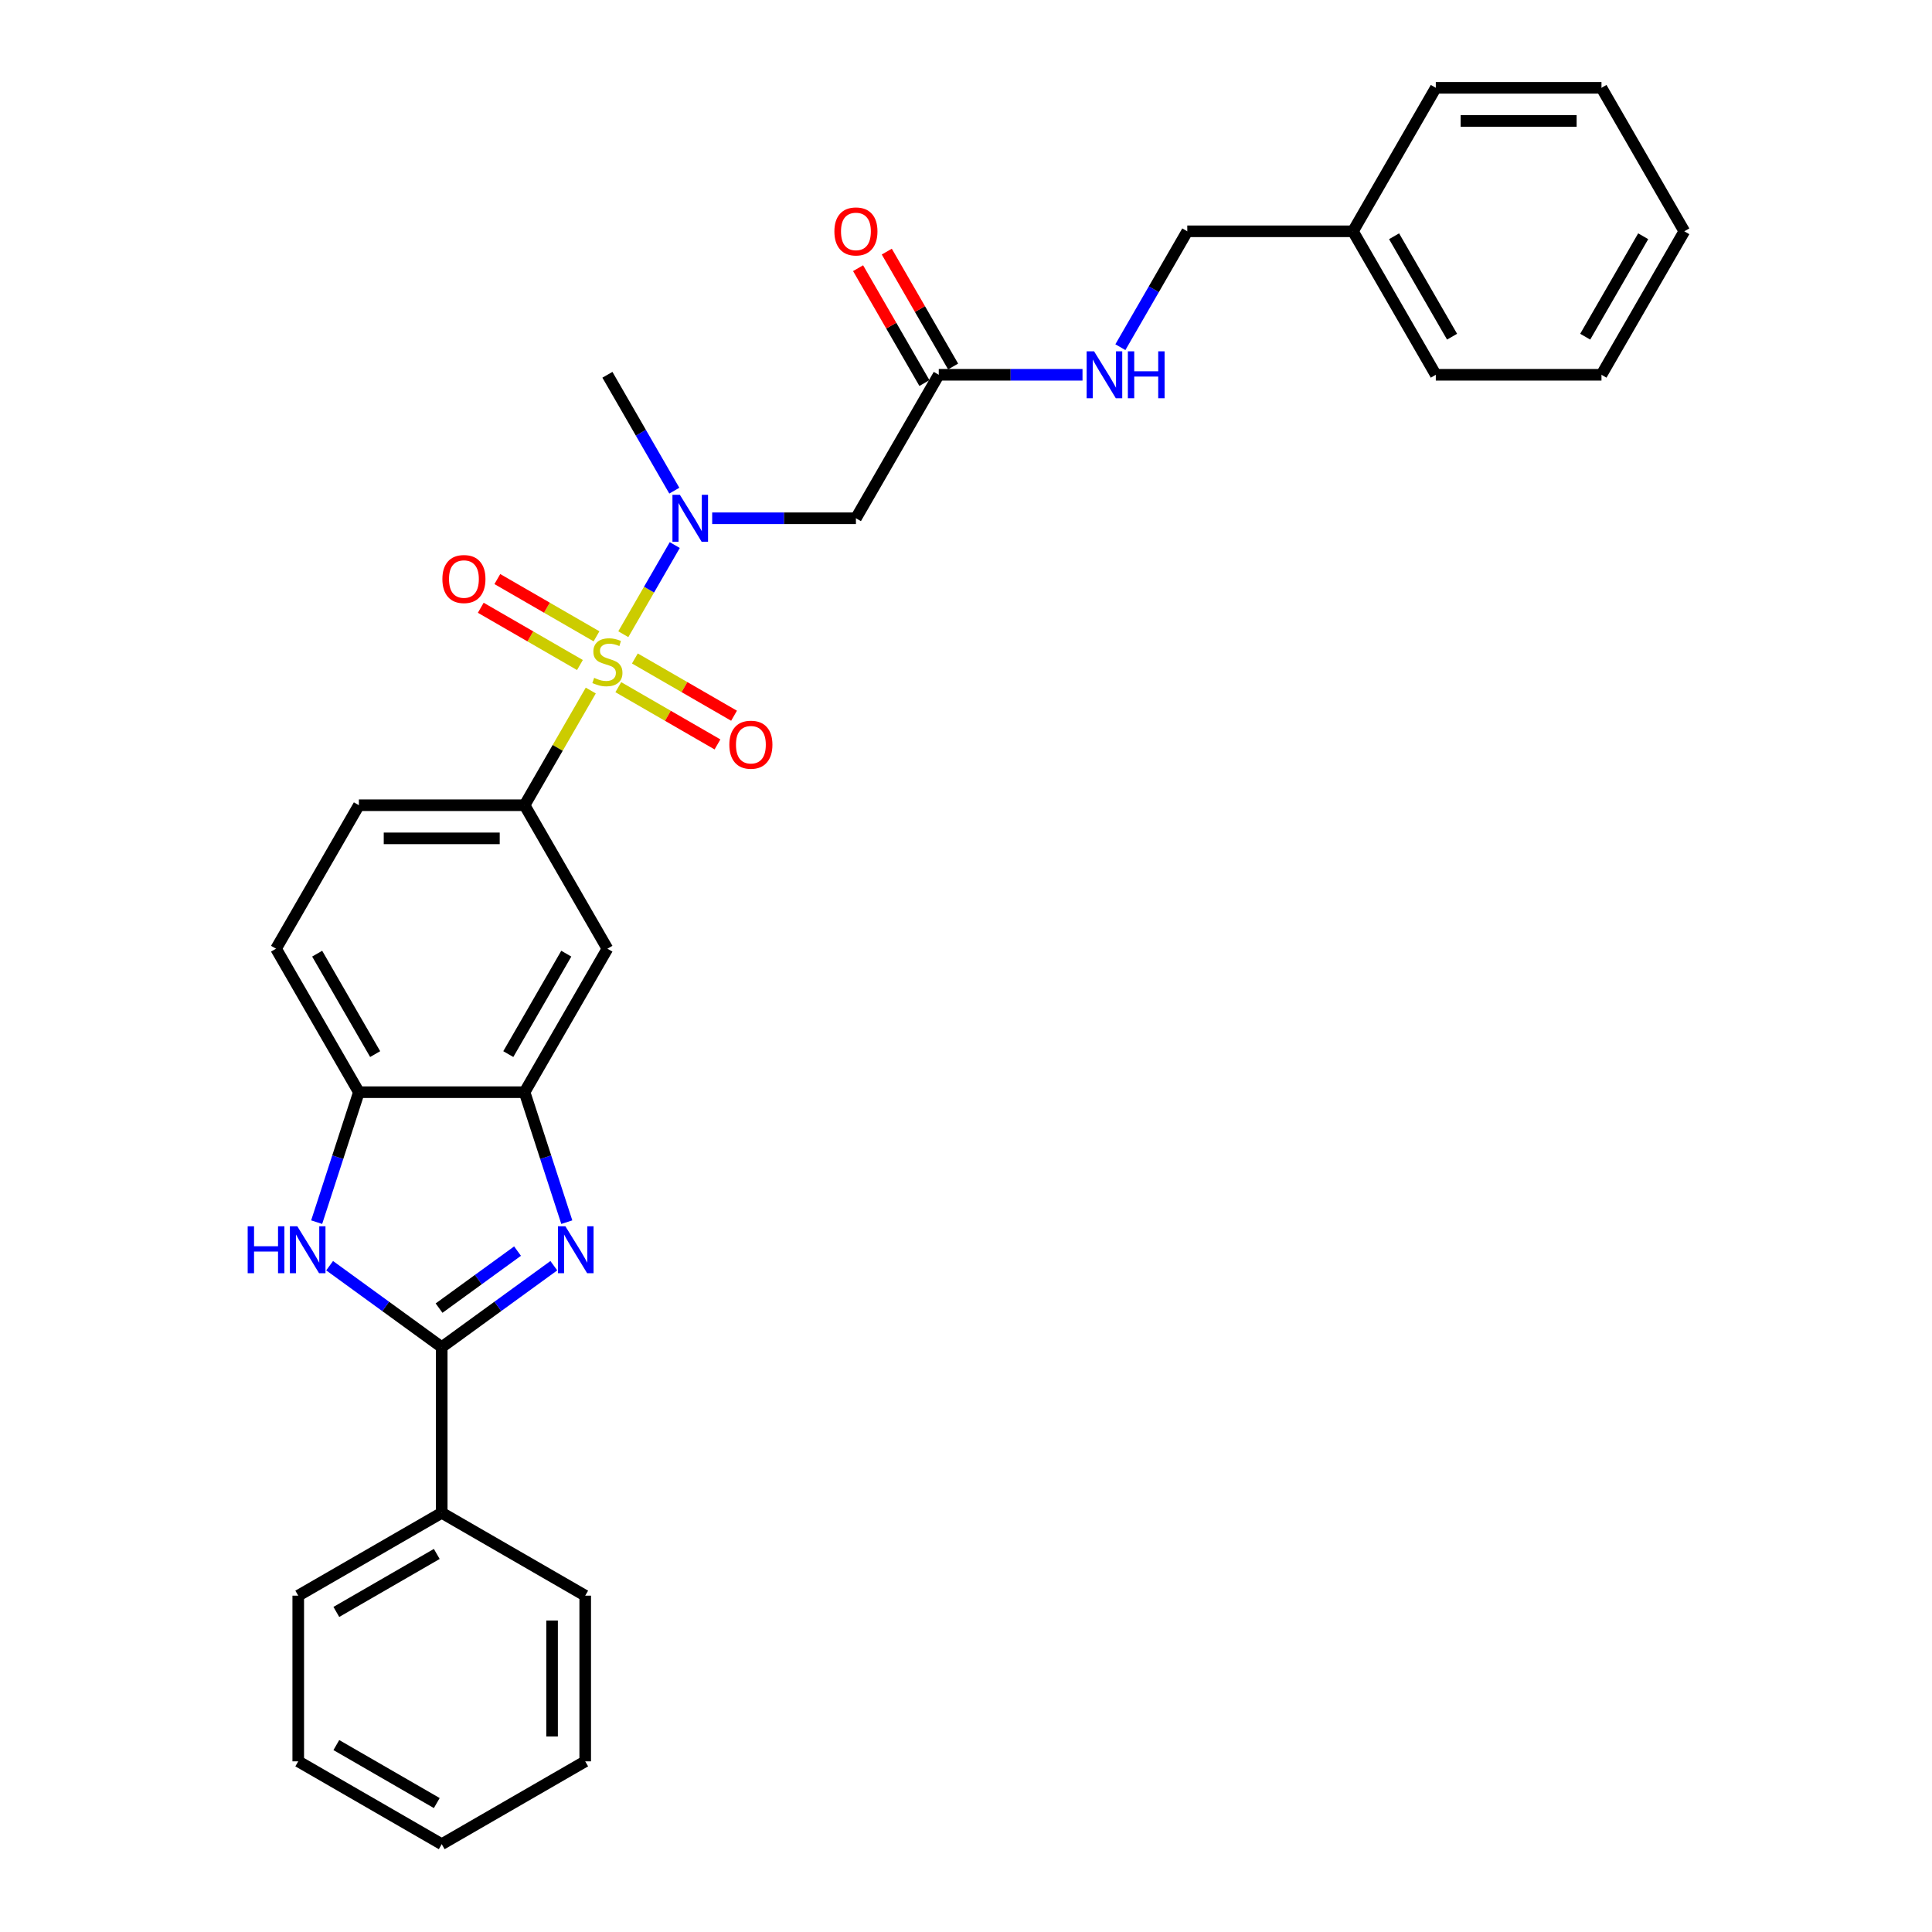 <?xml version='1.0' encoding='iso-8859-1'?>
<svg version='1.1' baseProfile='full'
              xmlns='http://www.w3.org/2000/svg'
                      xmlns:rdkit='http://www.rdkit.org/xml'
                      xmlns:xlink='http://www.w3.org/1999/xlink'
                  xml:space='preserve'
width='1000px' height='1000px' viewBox='0 0 1000 1000'>
<!-- END OF HEADER -->
<rect style='opacity:1.0;fill:#FFFFFF;stroke:none' width='1000' height='1000' x='0' y='0'> </rect>
<path class='bond-3' d='M 322.621,328.266 L 335.94,305.197' style='fill:none;fill-rule:evenodd;stroke:#CCCC00;stroke-width:6px;stroke-linecap:butt;stroke-linejoin:miter;stroke-opacity:1' />
<path class='bond-3' d='M 335.94,305.197 L 349.259,282.128' style='fill:none;fill-rule:evenodd;stroke:#0000FF;stroke-width:6px;stroke-linecap:butt;stroke-linejoin:miter;stroke-opacity:1' />
<path class='bond-4' d='M 305.788,357.423 L 288.651,387.104' style='fill:none;fill-rule:evenodd;stroke:#CCCC00;stroke-width:6px;stroke-linecap:butt;stroke-linejoin:miter;stroke-opacity:1' />
<path class='bond-4' d='M 288.651,387.104 L 271.515,416.785' style='fill:none;fill-rule:evenodd;stroke:#000000;stroke-width:6px;stroke-linecap:butt;stroke-linejoin:miter;stroke-opacity:1' />
<path class='bond-10' d='M 320.035,355.679 L 345.7,370.496' style='fill:none;fill-rule:evenodd;stroke:#CCCC00;stroke-width:6px;stroke-linecap:butt;stroke-linejoin:miter;stroke-opacity:1' />
<path class='bond-10' d='M 345.7,370.496 L 371.365,385.314' style='fill:none;fill-rule:evenodd;stroke:#FF0000;stroke-width:6px;stroke-linecap:butt;stroke-linejoin:miter;stroke-opacity:1' />
<path class='bond-10' d='M 328.611,340.825 L 354.276,355.643' style='fill:none;fill-rule:evenodd;stroke:#CCCC00;stroke-width:6px;stroke-linecap:butt;stroke-linejoin:miter;stroke-opacity:1' />
<path class='bond-10' d='M 354.276,355.643 L 379.941,370.461' style='fill:none;fill-rule:evenodd;stroke:#FF0000;stroke-width:6px;stroke-linecap:butt;stroke-linejoin:miter;stroke-opacity:1' />
<path class='bond-11' d='M 308.75,329.359 L 283.085,314.541' style='fill:none;fill-rule:evenodd;stroke:#CCCC00;stroke-width:6px;stroke-linecap:butt;stroke-linejoin:miter;stroke-opacity:1' />
<path class='bond-11' d='M 283.085,314.541 L 257.42,299.723' style='fill:none;fill-rule:evenodd;stroke:#FF0000;stroke-width:6px;stroke-linecap:butt;stroke-linejoin:miter;stroke-opacity:1' />
<path class='bond-11' d='M 300.174,344.212 L 274.509,329.394' style='fill:none;fill-rule:evenodd;stroke:#CCCC00;stroke-width:6px;stroke-linecap:butt;stroke-linejoin:miter;stroke-opacity:1' />
<path class='bond-11' d='M 274.509,329.394 L 248.844,314.576' style='fill:none;fill-rule:evenodd;stroke:#FF0000;stroke-width:6px;stroke-linecap:butt;stroke-linejoin:miter;stroke-opacity:1' />
<path class='bond-0' d='M 293.373,632.588 L 282.444,598.952' style='fill:none;fill-rule:evenodd;stroke:#0000FF;stroke-width:6px;stroke-linecap:butt;stroke-linejoin:miter;stroke-opacity:1' />
<path class='bond-0' d='M 282.444,598.952 L 271.515,565.317' style='fill:none;fill-rule:evenodd;stroke:#000000;stroke-width:6px;stroke-linecap:butt;stroke-linejoin:miter;stroke-opacity:1' />
<path class='bond-1' d='M 286.661,655.124 L 257.649,676.202' style='fill:none;fill-rule:evenodd;stroke:#0000FF;stroke-width:6px;stroke-linecap:butt;stroke-linejoin:miter;stroke-opacity:1' />
<path class='bond-1' d='M 257.649,676.202 L 228.637,697.28' style='fill:none;fill-rule:evenodd;stroke:#000000;stroke-width:6px;stroke-linecap:butt;stroke-linejoin:miter;stroke-opacity:1' />
<path class='bond-1' d='M 267.876,647.572 L 247.568,662.327' style='fill:none;fill-rule:evenodd;stroke:#0000FF;stroke-width:6px;stroke-linecap:butt;stroke-linejoin:miter;stroke-opacity:1' />
<path class='bond-1' d='M 247.568,662.327 L 227.26,677.081' style='fill:none;fill-rule:evenodd;stroke:#000000;stroke-width:6px;stroke-linecap:butt;stroke-linejoin:miter;stroke-opacity:1' />
<path class='bond-12' d='M 228.637,697.28 L 228.637,783.035' style='fill:none;fill-rule:evenodd;stroke:#000000;stroke-width:6px;stroke-linecap:butt;stroke-linejoin:miter;stroke-opacity:1' />
<path class='bond-31' d='M 228.637,697.28 L 199.626,676.202' style='fill:none;fill-rule:evenodd;stroke:#000000;stroke-width:6px;stroke-linecap:butt;stroke-linejoin:miter;stroke-opacity:1' />
<path class='bond-31' d='M 199.626,676.202 L 170.614,655.124' style='fill:none;fill-rule:evenodd;stroke:#0000FF;stroke-width:6px;stroke-linecap:butt;stroke-linejoin:miter;stroke-opacity:1' />
<path class='bond-2' d='M 163.902,632.588 L 174.831,598.952' style='fill:none;fill-rule:evenodd;stroke:#0000FF;stroke-width:6px;stroke-linecap:butt;stroke-linejoin:miter;stroke-opacity:1' />
<path class='bond-2' d='M 174.831,598.952 L 185.76,565.317' style='fill:none;fill-rule:evenodd;stroke:#000000;stroke-width:6px;stroke-linecap:butt;stroke-linejoin:miter;stroke-opacity:1' />
<path class='bond-6' d='M 368.624,268.253 L 405.825,268.253' style='fill:none;fill-rule:evenodd;stroke:#0000FF;stroke-width:6px;stroke-linecap:butt;stroke-linejoin:miter;stroke-opacity:1' />
<path class='bond-6' d='M 405.825,268.253 L 443.025,268.253' style='fill:none;fill-rule:evenodd;stroke:#000000;stroke-width:6px;stroke-linecap:butt;stroke-linejoin:miter;stroke-opacity:1' />
<path class='bond-18' d='M 349.022,253.966 L 331.707,223.976' style='fill:none;fill-rule:evenodd;stroke:#0000FF;stroke-width:6px;stroke-linecap:butt;stroke-linejoin:miter;stroke-opacity:1' />
<path class='bond-18' d='M 331.707,223.976 L 314.393,193.987' style='fill:none;fill-rule:evenodd;stroke:#000000;stroke-width:6px;stroke-linecap:butt;stroke-linejoin:miter;stroke-opacity:1' />
<path class='bond-8' d='M 271.515,416.785 L 314.393,491.051' style='fill:none;fill-rule:evenodd;stroke:#000000;stroke-width:6px;stroke-linecap:butt;stroke-linejoin:miter;stroke-opacity:1' />
<path class='bond-14' d='M 271.515,416.785 L 185.76,416.785' style='fill:none;fill-rule:evenodd;stroke:#000000;stroke-width:6px;stroke-linecap:butt;stroke-linejoin:miter;stroke-opacity:1' />
<path class='bond-14' d='M 258.652,433.936 L 198.623,433.936' style='fill:none;fill-rule:evenodd;stroke:#000000;stroke-width:6px;stroke-linecap:butt;stroke-linejoin:miter;stroke-opacity:1' />
<path class='bond-5' d='M 271.515,565.317 L 314.393,491.051' style='fill:none;fill-rule:evenodd;stroke:#000000;stroke-width:6px;stroke-linecap:butt;stroke-linejoin:miter;stroke-opacity:1' />
<path class='bond-5' d='M 263.093,545.601 L 293.108,493.615' style='fill:none;fill-rule:evenodd;stroke:#000000;stroke-width:6px;stroke-linecap:butt;stroke-linejoin:miter;stroke-opacity:1' />
<path class='bond-30' d='M 271.515,565.317 L 185.76,565.317' style='fill:none;fill-rule:evenodd;stroke:#000000;stroke-width:6px;stroke-linecap:butt;stroke-linejoin:miter;stroke-opacity:1' />
<path class='bond-9' d='M 443.025,268.253 L 485.903,193.987' style='fill:none;fill-rule:evenodd;stroke:#000000;stroke-width:6px;stroke-linecap:butt;stroke-linejoin:miter;stroke-opacity:1' />
<path class='bond-7' d='M 185.76,565.317 L 142.882,491.051' style='fill:none;fill-rule:evenodd;stroke:#000000;stroke-width:6px;stroke-linecap:butt;stroke-linejoin:miter;stroke-opacity:1' />
<path class='bond-7' d='M 194.182,545.601 L 164.167,493.615' style='fill:none;fill-rule:evenodd;stroke:#000000;stroke-width:6px;stroke-linecap:butt;stroke-linejoin:miter;stroke-opacity:1' />
<path class='bond-13' d='M 485.903,193.987 L 523.103,193.987' style='fill:none;fill-rule:evenodd;stroke:#000000;stroke-width:6px;stroke-linecap:butt;stroke-linejoin:miter;stroke-opacity:1' />
<path class='bond-13' d='M 523.103,193.987 L 560.304,193.987' style='fill:none;fill-rule:evenodd;stroke:#0000FF;stroke-width:6px;stroke-linecap:butt;stroke-linejoin:miter;stroke-opacity:1' />
<path class='bond-16' d='M 493.329,189.699 L 476.163,159.967' style='fill:none;fill-rule:evenodd;stroke:#000000;stroke-width:6px;stroke-linecap:butt;stroke-linejoin:miter;stroke-opacity:1' />
<path class='bond-16' d='M 476.163,159.967 L 458.997,130.234' style='fill:none;fill-rule:evenodd;stroke:#FF0000;stroke-width:6px;stroke-linecap:butt;stroke-linejoin:miter;stroke-opacity:1' />
<path class='bond-16' d='M 478.476,198.274 L 461.31,168.542' style='fill:none;fill-rule:evenodd;stroke:#000000;stroke-width:6px;stroke-linecap:butt;stroke-linejoin:miter;stroke-opacity:1' />
<path class='bond-16' d='M 461.31,168.542 L 444.144,138.81' style='fill:none;fill-rule:evenodd;stroke:#FF0000;stroke-width:6px;stroke-linecap:butt;stroke-linejoin:miter;stroke-opacity:1' />
<path class='bond-20' d='M 228.637,783.035 L 154.371,825.913' style='fill:none;fill-rule:evenodd;stroke:#000000;stroke-width:6px;stroke-linecap:butt;stroke-linejoin:miter;stroke-opacity:1' />
<path class='bond-20' d='M 226.073,804.32 L 174.087,834.334' style='fill:none;fill-rule:evenodd;stroke:#000000;stroke-width:6px;stroke-linecap:butt;stroke-linejoin:miter;stroke-opacity:1' />
<path class='bond-21' d='M 228.637,783.035 L 302.904,825.913' style='fill:none;fill-rule:evenodd;stroke:#000000;stroke-width:6px;stroke-linecap:butt;stroke-linejoin:miter;stroke-opacity:1' />
<path class='bond-17' d='M 579.906,179.7 L 597.221,149.71' style='fill:none;fill-rule:evenodd;stroke:#0000FF;stroke-width:6px;stroke-linecap:butt;stroke-linejoin:miter;stroke-opacity:1' />
<path class='bond-17' d='M 597.221,149.71 L 614.535,119.721' style='fill:none;fill-rule:evenodd;stroke:#000000;stroke-width:6px;stroke-linecap:butt;stroke-linejoin:miter;stroke-opacity:1' />
<path class='bond-15' d='M 185.76,416.785 L 142.882,491.051' style='fill:none;fill-rule:evenodd;stroke:#000000;stroke-width:6px;stroke-linecap:butt;stroke-linejoin:miter;stroke-opacity:1' />
<path class='bond-19' d='M 614.535,119.721 L 700.29,119.721' style='fill:none;fill-rule:evenodd;stroke:#000000;stroke-width:6px;stroke-linecap:butt;stroke-linejoin:miter;stroke-opacity:1' />
<path class='bond-22' d='M 700.29,119.721 L 743.168,193.987' style='fill:none;fill-rule:evenodd;stroke:#000000;stroke-width:6px;stroke-linecap:butt;stroke-linejoin:miter;stroke-opacity:1' />
<path class='bond-22' d='M 721.575,122.285 L 751.589,174.271' style='fill:none;fill-rule:evenodd;stroke:#000000;stroke-width:6px;stroke-linecap:butt;stroke-linejoin:miter;stroke-opacity:1' />
<path class='bond-23' d='M 700.29,119.721 L 743.168,45.455' style='fill:none;fill-rule:evenodd;stroke:#000000;stroke-width:6px;stroke-linecap:butt;stroke-linejoin:miter;stroke-opacity:1' />
<path class='bond-25' d='M 154.371,825.913 L 154.371,911.668' style='fill:none;fill-rule:evenodd;stroke:#000000;stroke-width:6px;stroke-linecap:butt;stroke-linejoin:miter;stroke-opacity:1' />
<path class='bond-24' d='M 302.904,825.913 L 302.904,911.668' style='fill:none;fill-rule:evenodd;stroke:#000000;stroke-width:6px;stroke-linecap:butt;stroke-linejoin:miter;stroke-opacity:1' />
<path class='bond-24' d='M 285.753,838.776 L 285.753,898.805' style='fill:none;fill-rule:evenodd;stroke:#000000;stroke-width:6px;stroke-linecap:butt;stroke-linejoin:miter;stroke-opacity:1' />
<path class='bond-26' d='M 743.168,193.987 L 828.923,193.987' style='fill:none;fill-rule:evenodd;stroke:#000000;stroke-width:6px;stroke-linecap:butt;stroke-linejoin:miter;stroke-opacity:1' />
<path class='bond-27' d='M 743.168,45.455 L 828.923,45.455' style='fill:none;fill-rule:evenodd;stroke:#000000;stroke-width:6px;stroke-linecap:butt;stroke-linejoin:miter;stroke-opacity:1' />
<path class='bond-27' d='M 756.031,62.606 L 816.06,62.606' style='fill:none;fill-rule:evenodd;stroke:#000000;stroke-width:6px;stroke-linecap:butt;stroke-linejoin:miter;stroke-opacity:1' />
<path class='bond-29' d='M 302.904,911.668 L 228.637,954.545' style='fill:none;fill-rule:evenodd;stroke:#000000;stroke-width:6px;stroke-linecap:butt;stroke-linejoin:miter;stroke-opacity:1' />
<path class='bond-32' d='M 154.371,911.668 L 228.637,954.545' style='fill:none;fill-rule:evenodd;stroke:#000000;stroke-width:6px;stroke-linecap:butt;stroke-linejoin:miter;stroke-opacity:1' />
<path class='bond-32' d='M 174.087,903.246 L 226.073,933.261' style='fill:none;fill-rule:evenodd;stroke:#000000;stroke-width:6px;stroke-linecap:butt;stroke-linejoin:miter;stroke-opacity:1' />
<path class='bond-33' d='M 828.923,193.987 L 871.8,119.721' style='fill:none;fill-rule:evenodd;stroke:#000000;stroke-width:6px;stroke-linecap:butt;stroke-linejoin:miter;stroke-opacity:1' />
<path class='bond-33' d='M 820.501,174.271 L 850.515,122.285' style='fill:none;fill-rule:evenodd;stroke:#000000;stroke-width:6px;stroke-linecap:butt;stroke-linejoin:miter;stroke-opacity:1' />
<path class='bond-28' d='M 828.923,45.455 L 871.8,119.721' style='fill:none;fill-rule:evenodd;stroke:#000000;stroke-width:6px;stroke-linecap:butt;stroke-linejoin:miter;stroke-opacity:1' />
<path  class='atom-0' d='M 307.532 350.854
Q 307.807 350.957, 308.938 351.437
Q 310.07 351.917, 311.305 352.226
Q 312.575 352.501, 313.809 352.501
Q 316.108 352.501, 317.445 351.403
Q 318.783 350.271, 318.783 348.316
Q 318.783 346.978, 318.097 346.155
Q 317.445 345.331, 316.416 344.886
Q 315.387 344.44, 313.672 343.925
Q 311.511 343.273, 310.208 342.656
Q 308.938 342.039, 308.012 340.735
Q 307.12 339.432, 307.12 337.236
Q 307.12 334.183, 309.179 332.297
Q 311.271 330.41, 315.387 330.41
Q 318.2 330.41, 321.39 331.748
L 320.601 334.389
Q 317.686 333.189, 315.49 333.189
Q 313.123 333.189, 311.82 334.183
Q 310.516 335.144, 310.551 336.825
Q 310.551 338.128, 311.202 338.917
Q 311.888 339.706, 312.849 340.152
Q 313.844 340.598, 315.49 341.112
Q 317.686 341.798, 318.989 342.484
Q 320.292 343.17, 321.219 344.577
Q 322.179 345.949, 322.179 348.316
Q 322.179 351.677, 319.915 353.495
Q 317.686 355.279, 313.947 355.279
Q 311.786 355.279, 310.139 354.799
Q 308.527 354.353, 306.606 353.564
L 307.532 350.854
' fill='#CCCC00'/>
<path  class='atom-1' d='M 292.646 634.732
L 300.605 647.595
Q 301.394 648.864, 302.663 651.163
Q 303.932 653.461, 304 653.598
L 304 634.732
L 307.225 634.732
L 307.225 659.018
L 303.898 659.018
L 295.356 644.954
Q 294.362 643.307, 293.298 641.421
Q 292.269 639.534, 291.96 638.951
L 291.96 659.018
L 288.805 659.018
L 288.805 634.732
L 292.646 634.732
' fill='#0000FF'/>
<path  class='atom-3' d='M 128.2 634.732
L 131.493 634.732
L 131.493 645.057
L 143.91 645.057
L 143.91 634.732
L 147.203 634.732
L 147.203 659.018
L 143.91 659.018
L 143.91 647.801
L 131.493 647.801
L 131.493 659.018
L 128.2 659.018
L 128.2 634.732
' fill='#0000FF'/>
<path  class='atom-3' d='M 153.892 634.732
L 161.85 647.595
Q 162.639 648.864, 163.908 651.163
Q 165.177 653.461, 165.246 653.598
L 165.246 634.732
L 168.47 634.732
L 168.47 659.018
L 165.143 659.018
L 156.602 644.954
Q 155.607 643.307, 154.544 641.421
Q 153.515 639.534, 153.206 638.951
L 153.206 659.018
L 150.05 659.018
L 150.05 634.732
L 153.892 634.732
' fill='#0000FF'/>
<path  class='atom-4' d='M 351.902 256.11
L 359.86 268.973
Q 360.649 270.242, 361.918 272.54
Q 363.187 274.839, 363.256 274.976
L 363.256 256.11
L 366.48 256.11
L 366.48 280.396
L 363.153 280.396
L 354.612 266.332
Q 353.617 264.685, 352.554 262.799
Q 351.524 260.912, 351.216 260.329
L 351.216 280.396
L 348.06 280.396
L 348.06 256.11
L 351.902 256.11
' fill='#0000FF'/>
<path  class='atom-11' d='M 377.51 385.465
Q 377.51 379.634, 380.392 376.375
Q 383.273 373.116, 388.659 373.116
Q 394.044 373.116, 396.925 376.375
Q 399.807 379.634, 399.807 385.465
Q 399.807 391.365, 396.891 394.726
Q 393.975 398.054, 388.659 398.054
Q 383.307 398.054, 380.392 394.726
Q 377.51 391.399, 377.51 385.465
M 388.659 395.31
Q 392.363 395.31, 394.353 392.84
Q 396.377 390.336, 396.377 385.465
Q 396.377 380.697, 394.353 378.296
Q 392.363 375.86, 388.659 375.86
Q 384.954 375.86, 382.93 378.261
Q 380.941 380.663, 380.941 385.465
Q 380.941 390.37, 382.93 392.84
Q 384.954 395.31, 388.659 395.31
' fill='#FF0000'/>
<path  class='atom-12' d='M 228.978 299.71
Q 228.978 293.878, 231.86 290.62
Q 234.741 287.361, 240.126 287.361
Q 245.512 287.361, 248.393 290.62
Q 251.275 293.878, 251.275 299.71
Q 251.275 305.61, 248.359 308.971
Q 245.443 312.299, 240.126 312.299
Q 234.775 312.299, 231.86 308.971
Q 228.978 305.644, 228.978 299.71
M 240.126 309.554
Q 243.831 309.554, 245.821 307.085
Q 247.844 304.581, 247.844 299.71
Q 247.844 294.942, 245.821 292.541
Q 243.831 290.105, 240.126 290.105
Q 236.422 290.105, 234.398 292.506
Q 232.409 294.908, 232.409 299.71
Q 232.409 304.615, 234.398 307.085
Q 236.422 309.554, 240.126 309.554
' fill='#FF0000'/>
<path  class='atom-14' d='M 566.289 181.844
L 574.247 194.707
Q 575.036 195.976, 576.306 198.274
Q 577.575 200.573, 577.643 200.71
L 577.643 181.844
L 580.868 181.844
L 580.868 206.13
L 577.54 206.13
L 568.999 192.066
Q 568.004 190.419, 566.941 188.533
Q 565.912 186.646, 565.603 186.063
L 565.603 206.13
L 562.448 206.13
L 562.448 181.844
L 566.289 181.844
' fill='#0000FF'/>
<path  class='atom-14' d='M 583.783 181.844
L 587.076 181.844
L 587.076 192.169
L 599.494 192.169
L 599.494 181.844
L 602.787 181.844
L 602.787 206.13
L 599.494 206.13
L 599.494 194.913
L 587.076 194.913
L 587.076 206.13
L 583.783 206.13
L 583.783 181.844
' fill='#0000FF'/>
<path  class='atom-17' d='M 431.877 119.789
Q 431.877 113.958, 434.758 110.699
Q 437.64 107.44, 443.025 107.44
Q 448.41 107.44, 451.292 110.699
Q 454.173 113.958, 454.173 119.789
Q 454.173 125.689, 451.258 129.051
Q 448.342 132.378, 443.025 132.378
Q 437.674 132.378, 434.758 129.051
Q 431.877 125.723, 431.877 119.789
M 443.025 129.634
Q 446.73 129.634, 448.719 127.164
Q 450.743 124.66, 450.743 119.789
Q 450.743 115.021, 448.719 112.62
Q 446.73 110.185, 443.025 110.185
Q 439.32 110.185, 437.297 112.586
Q 435.307 114.987, 435.307 119.789
Q 435.307 124.694, 437.297 127.164
Q 439.32 129.634, 443.025 129.634
' fill='#FF0000'/>
</svg>
